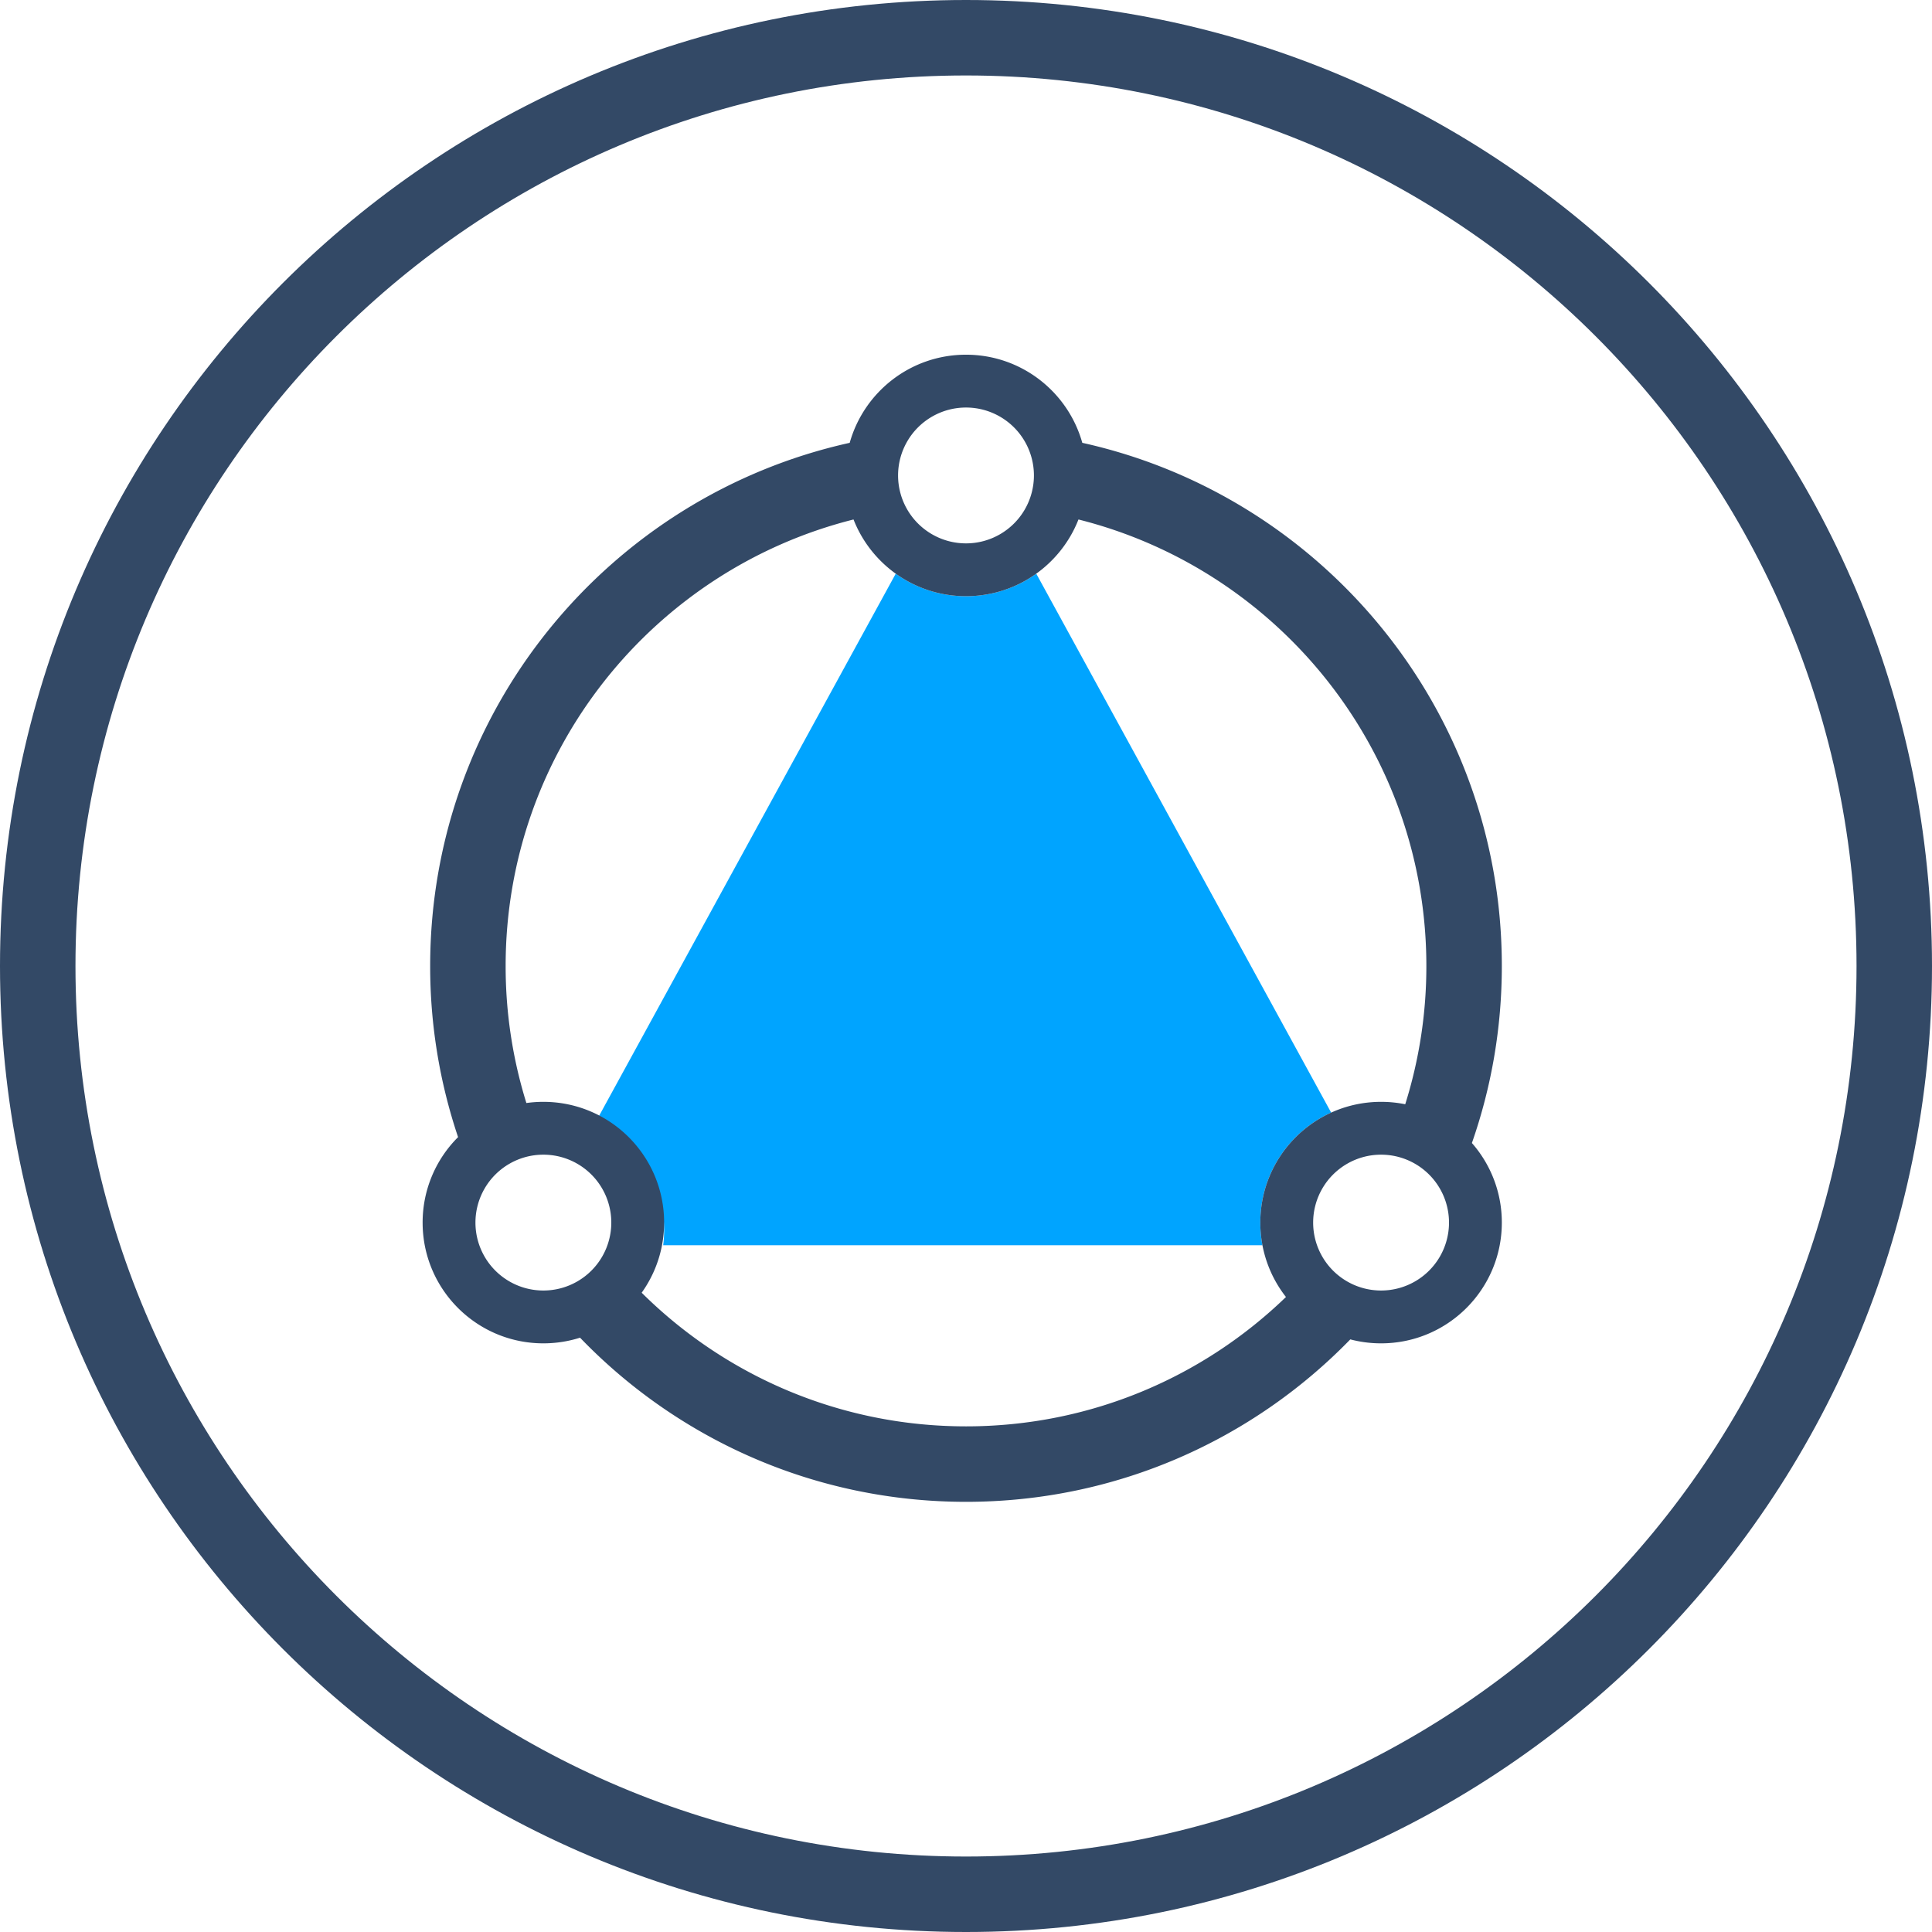 <svg t="1725126802490" class="icon" viewBox="0 0 1024 1024" version="1.1" xmlns="http://www.w3.org/2000/svg" p-id="939" width="200" height="200"><path d="M512 1024C229.232 1024 0 794.768 0 512 0 229.232 229.232 0 512 0c282.768 0 512 229.232 512 512 0 282.768-229.232 512-512 512z m0-40c260.68 0 472-211.32 472-472S772.68 40 512 40 40 251.32 40 512s211.32 472 472 472z" fill="#334966" p-id="940"></path><path d="M669.12 660H351.508c0.328-2.62 0.496-5.292 0.496-8 0-25.344-14.732-47.248-36.1-57.612l158.86-290.332A63.708 63.708 0 0 0 512 316c13.892 0 26.748-4.424 37.24-11.944l156.3 285.652C683.396 599.776 668 622.092 668 648c0 4.1 0.384 8.112 1.12 12z" fill="#00A4FF" p-id="941"></path><path d="M780.136 605.824A63.756 63.756 0 0 1 796 648c0 35.348-28.652 64-64 64-5.636 0-11.1-0.728-16.308-2.096C664.088 763.008 591.896 796 512 796c-80.352 0-152.908-33.368-204.568-87-6.128 1.948-12.656 3-19.432 3-35.348 0-64-28.652-64-64a63.8 63.8 0 0 1 18.792-45.3A283.68 283.68 0 0 1 228 512c0-135.68 95.148-249.144 222.36-277.292C457.912 207.76 482.652 188 512 188c29.352 0 54.092 19.76 61.64 46.708C700.848 262.856 796 376.316 796 512c0 32.88-5.588 64.452-15.864 93.824z m-35.332-20.544A243.896 243.896 0 0 0 756 512c0-114.192-78.444-210.064-184.388-236.664C562.288 299.14 539.112 316 512 316c-27.112 0-50.288-16.86-59.612-40.664C346.44 301.936 268 397.808 268 512a243.92 243.92 0 0 0 10.992 72.628A64.552 64.552 0 0 1 288 584c35.348 0 64 28.652 64 64 0 13.86-4.408 26.692-11.896 37.172C384.208 728.952 444.944 756 512 756c65.892 0 125.684-26.12 169.588-68.568A63.724 63.724 0 0 1 668 648c0-35.348 28.652-64 64-64 4.384 0 8.668 0.44 12.804 1.28zM512 288a36 36 0 1 0 0-72 36 36 0 0 0 0 72z m-224 396a36 36 0 1 0 0-72 36 36 0 0 0 0 72z m444 0a36 36 0 1 0 0-72 36 36 0 0 0 0 72z" fill="#334966" p-id="942"></path></svg>
